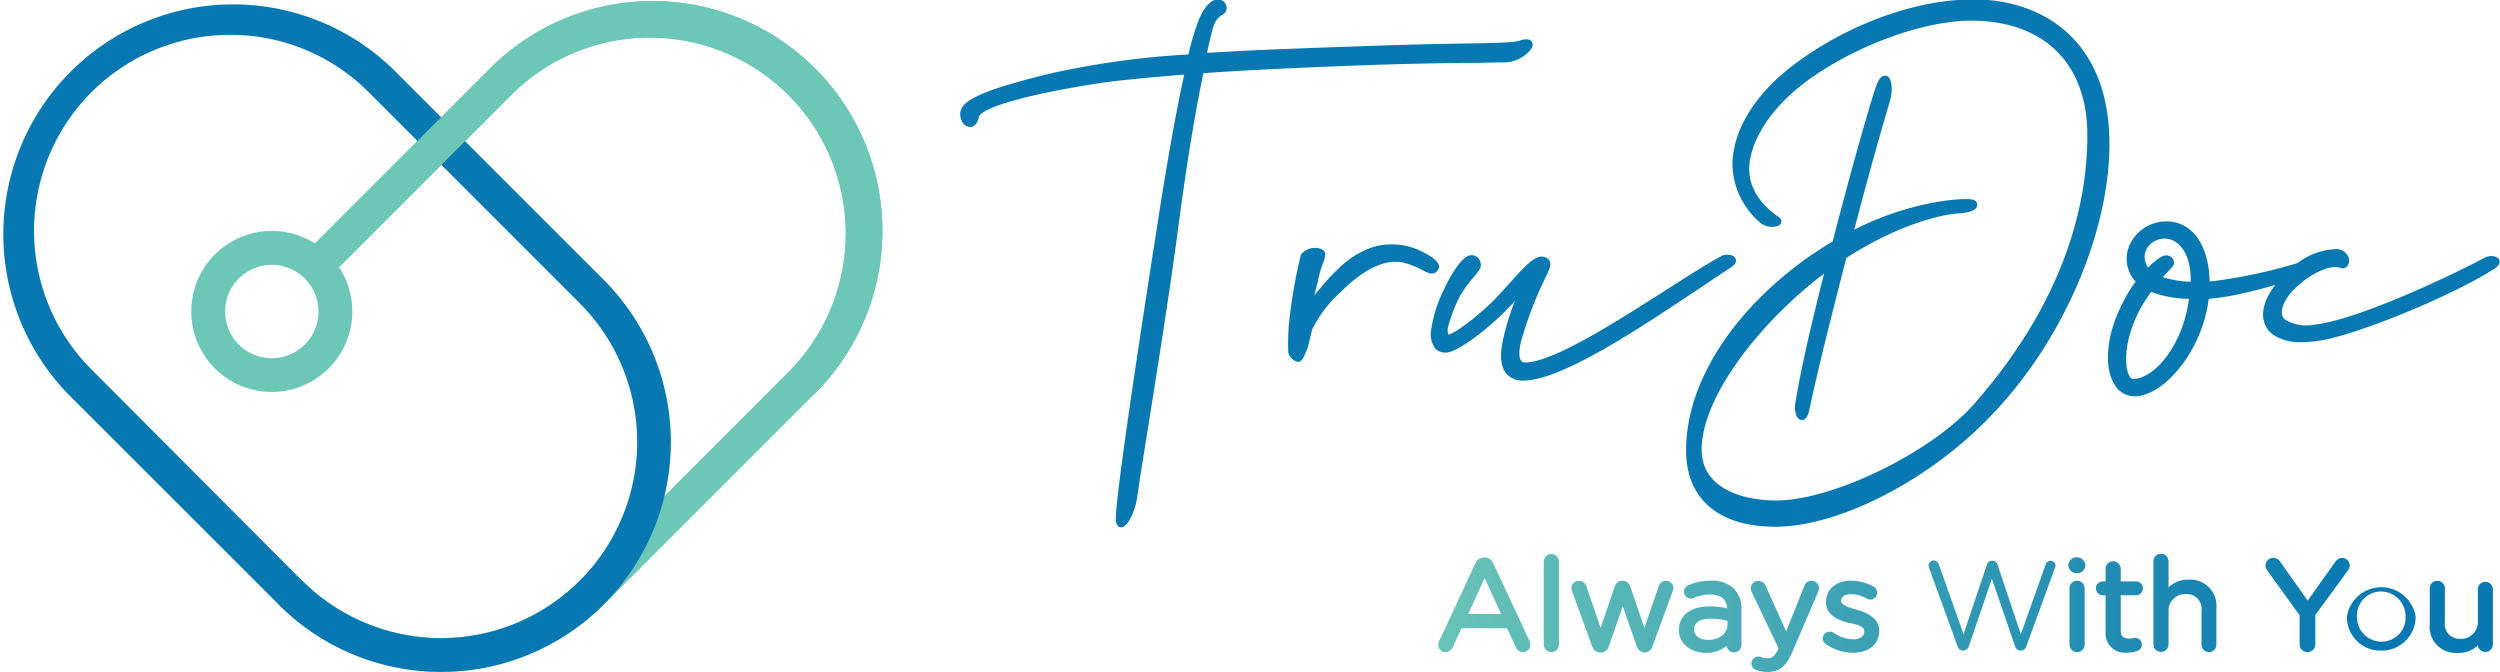 <svg id="Layer_1" data-name="Layer 1" xmlns="http://www.w3.org/2000/svg" xmlns:xlink="http://www.w3.org/1999/xlink" viewBox="0 0 287.53 77.28"><defs><style>.cls-1{fill:none;stroke:#3cb3a1;stroke-miterlimit:10;stroke-width:16px;}.cls-2{fill:#6dc7b7;}.cls-3{fill:#0778b2;}.cls-4{fill:url(#linear-gradient);}.cls-5{fill:url(#linear-gradient-2);}.cls-6{fill:url(#linear-gradient-3);}.cls-7{fill:url(#linear-gradient-4);}.cls-8{fill:url(#linear-gradient-5);}.cls-9{fill:url(#linear-gradient-6);}.cls-10{fill:url(#linear-gradient-7);}.cls-11{fill:url(#linear-gradient-8);}.cls-12{fill:url(#linear-gradient-9);}.cls-13{fill:url(#linear-gradient-10);}.cls-14{fill:url(#linear-gradient-11);}.cls-15{fill:url(#linear-gradient-12);}.cls-16{fill:url(#linear-gradient-13);}.cls-17{fill:url(#linear-gradient-15);}.cls-18{fill:url(#linear-gradient-16);}.cls-19{fill:url(#linear-gradient-17);}.cls-20{fill:url(#linear-gradient-18);}.cls-21{fill:url(#linear-gradient-19);}.cls-22{fill:url(#linear-gradient-20);}.cls-23{fill:url(#linear-gradient-21);}.cls-24{fill:url(#linear-gradient-22);}.cls-25{fill:url(#linear-gradient-23);}.cls-26{fill:url(#linear-gradient-25);}.cls-27{fill:url(#linear-gradient-26);}</style><linearGradient id="linear-gradient" x1="221.66" y1="403.8" x2="333.3" y2="402.85" gradientUnits="userSpaceOnUse"><stop offset="0" stop-color="#6dc7b7"/><stop offset="1" stop-color="#0778b2"/></linearGradient><linearGradient id="linear-gradient-2" x1="221.66" y1="403.8" x2="333.3" y2="402.85" xlink:href="#linear-gradient"/><linearGradient id="linear-gradient-3" x1="221.66" y1="403.65" x2="333.3" y2="402.7" xlink:href="#linear-gradient"/><linearGradient id="linear-gradient-4" x1="221.66" y1="403.65" x2="333.3" y2="402.7" xlink:href="#linear-gradient"/><linearGradient id="linear-gradient-5" x1="221.67" y1="405.26" x2="333.32" y2="404.32" xlink:href="#linear-gradient"/><linearGradient id="linear-gradient-6" x1="221.67" y1="405.26" x2="333.32" y2="404.32" xlink:href="#linear-gradient"/><linearGradient id="linear-gradient-7" x1="221.67" y1="405.36" x2="333.32" y2="404.42" xlink:href="#linear-gradient"/><linearGradient id="linear-gradient-8" x1="221.67" y1="405.36" x2="333.32" y2="404.42" xlink:href="#linear-gradient"/><linearGradient id="linear-gradient-9" x1="221.68" y1="406.53" x2="333.33" y2="405.58" xlink:href="#linear-gradient"/><linearGradient id="linear-gradient-10" x1="221.68" y1="406.53" x2="333.33" y2="405.58" xlink:href="#linear-gradient"/><linearGradient id="linear-gradient-11" x1="221.67" y1="405.48" x2="333.32" y2="404.54" xlink:href="#linear-gradient"/><linearGradient id="linear-gradient-12" x1="221.67" y1="405.48" x2="333.32" y2="404.54" xlink:href="#linear-gradient"/><linearGradient id="linear-gradient-13" x1="221.66" y1="404.31" x2="333.31" y2="403.36" xlink:href="#linear-gradient"/><linearGradient id="linear-gradient-15" x1="221.66" y1="404.27" x2="333.31" y2="403.32" xlink:href="#linear-gradient"/><linearGradient id="linear-gradient-16" x1="221.66" y1="404.27" x2="333.31" y2="403.32" xlink:href="#linear-gradient"/><linearGradient id="linear-gradient-17" x1="221.66" y1="404.64" x2="333.31" y2="403.7" xlink:href="#linear-gradient"/><linearGradient id="linear-gradient-18" x1="221.66" y1="404.64" x2="333.31" y2="403.7" xlink:href="#linear-gradient"/><linearGradient id="linear-gradient-19" x1="221.66" y1="404.27" x2="333.31" y2="403.32" xlink:href="#linear-gradient"/><linearGradient id="linear-gradient-20" x1="221.66" y1="404.27" x2="333.31" y2="403.32" xlink:href="#linear-gradient"/><linearGradient id="linear-gradient-21" x1="221.66" y1="404.58" x2="333.31" y2="403.64" xlink:href="#linear-gradient"/><linearGradient id="linear-gradient-22" x1="221.66" y1="404.58" x2="333.31" y2="403.64" xlink:href="#linear-gradient"/><linearGradient id="linear-gradient-23" x1="221.68" y1="406" x2="333.32" y2="405.05" xlink:href="#linear-gradient"/><linearGradient id="linear-gradient-25" x1="221.68" y1="406.1" x2="333.32" y2="405.15" xlink:href="#linear-gradient"/><linearGradient id="linear-gradient-26" x1="221.68" y1="406.1" x2="333.32" y2="405.15" xlink:href="#linear-gradient"/></defs><path class="cls-1" d="M89.31,401.11" transform="translate(-61.25 -334.13)"/><path class="cls-2" d="M112,411.4a26.35,26.35,0,0,1-18.69-7.73l2.75-2.75a22.57,22.57,0,0,0,31.87,0l24.3-24.31a22.54,22.54,0,0,0-31.87-31.87L99,366.1l-2.75-2.75L117.61,342A26.43,26.43,0,0,1,155,379.37l-24.3,24.3A26.39,26.39,0,0,1,112,411.4Z" transform="translate(-61.25 -334.13)"/><path class="cls-3" d="M112,411.4a26.35,26.35,0,0,1-18.69-7.73L69,379.37A26.43,26.43,0,0,1,106.37,342l24.3,24.3A26.42,26.42,0,0,1,112,411.4Zm-24.3-73.26a22.54,22.54,0,0,0-15.94,38.47L96,400.92A22.54,22.54,0,0,0,127.92,369l-24.3-24.3A22.39,22.39,0,0,0,87.68,338.14Z" transform="translate(-61.25 -334.13)"/><path class="cls-2" d="M92.52,379.21a9.26,9.26,0,1,1,9.25-9.26A9.27,9.27,0,0,1,92.52,379.21Zm0-14.62A5.37,5.37,0,1,0,97.88,370,5.38,5.38,0,0,0,92.52,364.59Z" transform="translate(-61.25 -334.13)"/><path class="cls-2" d="M155,379.37l-2.76-2.76a22.54,22.54,0,0,0-31.87-31.87L99,366.1l-2.75-2.75L117.61,342A26.43,26.43,0,1,1,155,379.37Z" transform="translate(-61.25 -334.13)"/><path class="cls-3" d="M199.59,340.7c5.89-.38,11.9-.57,17.34-.76,13.29-.51,18-.25,19.18-.7s1.13.13.69.57a3.67,3.67,0,0,1-2.34,1.14c-1,.06-9.87.06-17.85.38-6.58.25-12.34.51-17.33.89-.83,3.92-1.9,9.74-2.92,17.72-1.51,11.51-4.49,29.1-4.74,31.19s-1.65,4.31-1.65,2.66,1.14-10.57,4.75-33.6c1.33-8.61,2.4-14.24,3.23-17.91-4,.32-7.6.63-10.44,1.08-7.73,1.2-13.86,2.72-14.12,4.24-.19,1.07-.88.94-1.2.25-.44-1.2.06-2.47,10.51-4.94a101.38,101.38,0,0,1,15.56-2.09c1.14-4.74,1.84-5.44,2.34-5.94,1-.89,1.78.19,1.08.63s-1.14,1-1.52,2.59C200,338.8,199.78,339.69,199.59,340.7Z" transform="translate(-61.25 -334.13)"/><path class="cls-3" d="M190.19,394.77h0c-.23,0-.61-.15-.61-1,0-2.11,1.74-14.38,4.76-33.66,1.11-7.2,2.15-13.05,3.11-17.4-4,.32-7.21.62-9.86,1-9.94,1.55-13.63,3.07-13.77,3.9s-.63,1.1-.89,1.13a1.11,1.11,0,0,1-1.09-.77,1.6,1.6,0,0,1,0-1.37c.51-.95,2.17-2.11,10.75-4.14a99.69,99.69,0,0,1,15.34-2.07c1.12-4.6,1.84-5.32,2.38-5.85a1.35,1.35,0,0,1,1.39-.4,1,1,0,0,1,.63.8.9.9,0,0,1-.44.86c-.63.37-1,.79-1.34,2.35-.15.55-.3,1.22-.47,2.06,5.19-.33,10.57-.51,15.32-.68l1.51-.05c5.9-.23,10-.3,13.07-.35,3.57-.07,5.37-.1,6-.32.33-.1,1.15-.36,1.46.14.18.3.07.7-.32,1.09a4.1,4.1,0,0,1-2.64,1.27c-.29,0-1.44,0-3.16.05-3.48,0-9.3.12-14.67.33-6.75.26-12.24.51-17,.86-1.08,5.22-2,11.06-2.84,17.39-1,7.68-2.66,17.95-3.74,24.75-.54,3.34-.92,5.75-1,6.44C191.9,392.6,191.05,394.77,190.19,394.77Zm7.76-52.9a.43.43,0,0,1,.31.14.46.46,0,0,1,.09.36c-1,4.39-2.07,10.4-3.23,17.88-4.09,26.17-4.69,32.07-4.74,33.39a6.09,6.09,0,0,0,.83-2.54c.09-.72.48-3.14,1-6.49,1.09-6.79,2.73-17.06,3.74-24.73.82-6.46,1.8-12.43,2.92-17.75a.38.38,0,0,1,.36-.32c4.86-.37,10.46-.62,17.36-.89,5.37-.21,11.2-.28,14.69-.32,1.65,0,2.84,0,3.14-.06a3.3,3.3,0,0,0,2-1l-.25.07c-.72.27-2.33.29-6.23.36-3,.06-7.16.13-13.05.36l-1.51,0c-4.91.17-10.48.36-15.82.71a.44.44,0,0,1-.33-.14.41.41,0,0,1-.1-.35c.21-1.1.4-2,.58-2.62.39-1.62.8-2.32,1.7-2.84,0,0,.06-.05.06-.09a.15.15,0,0,0-.11-.11c-.14,0-.34,0-.54.21-.43.44-1.11,1.12-2.22,5.75a.41.41,0,0,1-.37.31,99.49,99.49,0,0,0-15.5,2.08c-6.33,1.5-9.67,2.72-10.22,3.73a.78.78,0,0,0,0,.67.52.52,0,0,0,.24.27s.12-.08.18-.46c.1-.58.4-2.38,14.45-4.57,2.8-.43,6.22-.75,10.47-1.08Z" transform="translate(-61.25 -334.13)"/><path class="cls-3" d="M226.75,364.66c-.25-.73-1.25-1.24-1.89-1.56a7.64,7.64,0,0,0-5.72-.55,10.35,10.35,0,0,0-4,2.52c-.56.53-1.09,1.09-1.6,1.67l-.66.8a2.54,2.54,0,0,0-.47.62c.1-.42.23-1,.42-1.7a11.81,11.81,0,0,1,.53-1.94,2.79,2.79,0,0,0,.3-1.18c0-.16-.13-.54-.74-.66a2.09,2.09,0,0,0-2.05.73,58,58,0,0,0-1.39,8.12,28.27,28.27,0,0,0-.07,2.94c0,.06,0,.11,0,.15a1.43,1.43,0,0,0,1.12,1.13c.45,0,.61-.38,1.13-1.64l.49-2.05a14,14,0,0,1,3.27-4.31c1.85-1.87,4.82-4.19,7.56-3.33a11.32,11.32,0,0,1,2.09.89c.55.3,1.12.5,1.54-.12A.58.58,0,0,0,226.75,364.66Z" transform="translate(-61.25 -334.13)"/><path class="cls-3" d="M236.91,366.48c-.45.51-1.16,1.35-2.38,2.64-2.19,2.32-5.86,5.15-7,5.15-.9,0-1.41-.52-1.28-2.19a15,15,0,0,1,1.48-4.57c.77-1.74,2-3.48,2.64-3.61a.69.69,0,0,1,.77.71c0,.52-1.55,1.8-2.45,3.54a19.11,19.11,0,0,0-1.29,3.35c-.19,1,.07,1.48.39,1.48,1,0,4.64-3,6-4.51,2.45-2.64,4-4.63,4.89-4.44s.45.65-.45,2.58a45.84,45.84,0,0,0-2.45,6.56c-.58,2.32.07,3,.84,3,4.7,0,17.06-9.21,22.92-12.36.32-.13,1.61-.07.58.64-5.79,3.74-18.41,13-23.63,13-1.93,0-2.64-1.42-1.93-4.44A30.68,30.68,0,0,1,236.91,366.48Z" transform="translate(-61.25 -334.13)"/><path class="cls-3" d="M236.46,377.9a2.46,2.46,0,0,1-2-.84c-.65-.83-.75-2.17-.29-4.11a29.67,29.67,0,0,1,1.31-4.2c-.18.21-.39.42-.61.65-2,2.16-5.89,5.28-7.32,5.28a1.57,1.57,0,0,1-1.23-.47,2.76,2.76,0,0,1-.47-2.16,15.45,15.45,0,0,1,1.52-4.72c.61-1.37,1.95-3.64,2.93-3.83a1.07,1.07,0,0,1,.9.25,1.19,1.19,0,0,1,.37.86c0,.39-.33.8-.89,1.47a13.38,13.38,0,0,0-1.6,2.26,17.85,17.85,0,0,0-1.25,3.26,1.56,1.56,0,0,0,0,1c.83-.08,4.12-2.71,5.64-4.37.48-.51.91-1,1.32-1.44,1.94-2.15,3-3.33,4-3.12a.94.94,0,0,1,.69.47c.21.44,0,.93-.57,2.09l-.28.59a44.58,44.58,0,0,0-2.42,6.5c-.38,1.52-.17,2.1,0,2.31a.5.5,0,0,0,.43.19c3.14,0,10.22-4.51,15.9-8.13,2.58-1.65,5-3.21,6.83-4.18l0,0c.31-.12,1.21-.17,1.47.32.13.23.15.61-.5,1.05-1.05.68-2.28,1.51-3.71,2.47C250,371.77,240.87,377.9,236.46,377.9Zm.45-11.84a.51.51,0,0,1,.24.07.42.42,0,0,1,.13.54,30,30,0,0,0-2.34,6.46c-.39,1.64-.34,2.82.13,3.41a1.66,1.66,0,0,0,1.39.53c4.15,0,13.5-6.3,19.69-10.47,1.38-.92,2.58-1.73,3.6-2.39h-.07c-1.78,1-4.19,2.5-6.74,4.13-6.08,3.87-13,8.27-16.35,8.27a1.32,1.32,0,0,1-1.09-.52c-.45-.58-.51-1.6-.15-3a46.83,46.83,0,0,1,2.47-6.64l.28-.59a7.26,7.26,0,0,0,.57-1.37l-.12,0c-.48-.11-1.84,1.4-3.16,2.87-.41.45-.85.94-1.33,1.45-1.05,1.15-5,4.64-6.29,4.64a.74.74,0,0,1-.59-.29,2.05,2.05,0,0,1-.2-1.69A18.53,18.53,0,0,1,228.3,368a13.45,13.45,0,0,1,1.7-2.42,4.79,4.79,0,0,0,.7-1,.38.38,0,0,0-.1-.23.25.25,0,0,0-.21,0c-.34.07-1.48,1.51-2.3,3.36a14.47,14.47,0,0,0-1.45,4.44,2.18,2.18,0,0,0,.25,1.53.75.75,0,0,0,.62.2c.94,0,4.46-2.62,6.72-5,1-1.08,1.7-1.86,2.14-2.37l.23-.26A.43.43,0,0,1,236.91,366.06Z" transform="translate(-61.25 -334.13)"/><path class="cls-3" d="M265.63,359.52c.45.33-.84.58-1.55.07a8.6,8.6,0,0,1-3.15-6.38c0-4.12,2.9-8.49,7.79-11.91,6.76-4.76,14.1-6.76,19.51-6.76,7.27,0,15.19,4.12,15.19,16.23,0,9.46-4.89,22.08-13.52,31-7.27,7.59-17.64,12.55-24.46,12.55s-9.85-3.47-9.85-8.37c0-6.31,3.86-14.87,14.16-22.08.9-.58,1.74-1.16,2.64-1.68,2.25-8.75,4.57-16.8,5-18,.71-2.06,1.29-.39.84,1.29-1.42,4.76-3,10.36-4.38,15.84,7.4-3.93,13.33-3.93,14-3.87s.45.71-1.41.84c-1.68.13-6.76,1.1-13.2,5.28-1.74,6.76-3.35,13.13-4.25,17.45-.45,2.12-1,.45-.84-.32.64-4.06,2.06-10.11,3.61-16.1l-1.29,1c-9.4,7.21-13.91,15.64-13.91,20.34,0,3.35,2.77,6.25,9,6.25,7,0,18.55-5.93,23.25-11.46,8.11-9.27,12.94-19.9,12.94-31,0-8.05-4.77-13.59-13.78-13.59-5.54,0-12.75,2.71-18,6.25s-7.92,8-7.92,11.2C262,355.53,262.93,357.66,265.63,359.52Z" transform="translate(-61.25 -334.13)"/><path class="cls-3" d="M265.44,394.71c-6.53,0-10.27-3.2-10.27-8.79,0-7.75,5.36-16.14,14.34-22.42l.77-.5c.59-.39,1.15-.76,1.75-1.11,2.22-8.61,4.52-16.62,5-17.84.12-.34.49-1.41,1.19-1.19s.7,1.77.44,2.74c-1.32,4.42-2.78,9.69-4.14,14.93,6.65-3.32,12.21-3.6,13.37-3.48.74.06.77.54.77.63,0,.56-.8.94-2.2,1-.57,0-5.78.56-12.86,5.12-1.91,7.44-3.36,13.22-4.21,17.27-.1.49-.31,1.49-1,1.36s-.75-1.38-.67-1.83c.67-4.22,2.12-10.28,3.32-15l-.34.26c-6.83,5.24-13.74,13.79-13.74,20,0,4.3,4.44,5.83,8.59,5.83,6.6,0,18.17-5.71,22.93-11.31,8.4-9.61,12.84-20.22,12.84-30.7,0-8.25-5-13.17-13.36-13.17-5.14,0-12.29,2.48-17.8,6.17-5.71,3.79-7.73,8.22-7.73,10.86,0,2.13,1.15,4,3.43,5.58h0a.56.56,0,0,1,.27.52.62.62,0,0,1-.38.47,2.19,2.19,0,0,1-1.92-.26,9,9,0,0,1-3.33-6.71c0-4.25,2.91-8.72,8-12.25,6.07-4.28,13.46-6.83,19.75-6.83,7.55,0,15.61,4.37,15.61,16.64,0,10.29-5.48,22.86-13.64,31.26C283.16,389.37,272.75,394.71,265.44,394.71ZM278,343.93a3.21,3.21,0,0,0-.16.41c-.47,1.2-2.83,9.42-5,17.93a.41.41,0,0,1-.19.25c-.64.37-1.24.76-1.87,1.17l-.76.5c-8.74,6.12-14,14.25-14,21.73,0,5.13,3.35,8,9.44,8,7.1,0,17.27-5.23,24.16-12.43,8-8.26,13.41-20.59,13.41-30.68,0-7.65-3.88-15.81-14.78-15.81-6.13,0-13.33,2.5-19.27,6.68-4.84,3.38-7.62,7.59-7.62,11.57a8.08,8.08,0,0,0,3,6,1.09,1.09,0,0,0,.49.19,7.28,7.28,0,0,1-3.21-5.84c0-3.75,3.18-8.29,8.1-11.55,5.63-3.78,13-6.31,18.26-6.31,8.89,0,14.2,5.23,14.2,14,0,10.68-4.52,21.49-13.05,31.24-5,5.85-16.64,11.6-23.56,11.6s-9.42-3.44-9.42-6.66c0-4.76,4.4-13.26,14.07-20.67l1.29-1a.42.42,0,0,1,.48,0,.44.44,0,0,1,.17.45c-1.24,4.82-2.88,11.52-3.6,16.06a1.13,1.13,0,0,0,0,.32l0-.15c.86-4.09,2.32-9.94,4.25-17.46a.45.45,0,0,1,.18-.25A33.29,33.29,0,0,1,285.55,358a32.51,32.51,0,0,0-11.48,3.7.41.41,0,0,1-.46,0,.41.41,0,0,1-.14-.43c1.43-5.54,3-11.17,4.38-15.85A3.89,3.89,0,0,0,278,343.93Z" transform="translate(-61.25 -334.13)"/><path class="cls-3" d="M307.42,366.48a3.39,3.39,0,0,1-.84-1.1c-1.16-2.44,1-5.34,3.8-5.34s4.57,2.64,4.57,6.7v.19a3.7,3.7,0,0,0,.84-.07,62.05,62.05,0,0,0,11.91-2.76c.45-.2.77.51.45.64-1.42.58-8.76,3-12.56,3.28a2.62,2.62,0,0,1-.71.07c-.58,6.18-5.15,11.2-8.11,11.2s-3.67-5-1.09-10A16.19,16.19,0,0,1,307.42,366.48Zm6.05,1.61a12.22,12.22,0,0,1-5-.9,21.2,21.2,0,0,0-1.54,2.38c-2.45,4.76-1.68,8.56-.46,8.56C309.41,378.13,312.89,373.75,313.47,368.09Zm-4.19-1.93a11.12,11.12,0,0,0,4.32.77v-.64c0-3.35-1.61-5.16-3.42-5.16a2.55,2.55,0,0,0-2.44,3.61,3.43,3.43,0,0,0,.51.77,6.15,6.15,0,0,1,2-1.61c.38,0,.58.2.58.45S310.12,365.13,309.28,366.16Z" transform="translate(-61.25 -334.13)"/><path class="cls-3" d="M306.77,379.71a2.66,2.66,0,0,1-2.34-1.38c-1.25-2.05-.9-5.75.88-9.21a15.82,15.82,0,0,1,1.56-2.6,3.48,3.48,0,0,1-.67-1,3.89,3.89,0,0,1,.29-3.78,4.66,4.66,0,0,1,3.89-2.15c3,0,4.91,2.7,5,6.88a2.09,2.09,0,0,0,.34,0h.05a60.93,60.93,0,0,0,11.81-2.75.78.78,0,0,1,.77.11.91.91,0,0,1,.36.81.65.65,0,0,1-.39.51c-1.36.55-8.72,3-12.64,3.3a2,2,0,0,1-.4.06C314.53,374.57,310.06,379.71,306.77,379.71Zm3.61-19.25a3.77,3.77,0,0,0-3.18,1.76,3.06,3.06,0,0,0-.25,3,3.24,3.24,0,0,0,.76,1,.43.43,0,0,1,0,.55,15.52,15.52,0,0,0-1.7,2.76c-1.89,3.7-1.8,6.95-.91,8.41a1.85,1.85,0,0,0,1.63,1c2.63,0,7.12-4.65,7.7-10.83a.42.42,0,0,1,.41-.38,2.64,2.64,0,0,0,.61-.05h.07a54.91,54.91,0,0,0,9.6-2.29,56.88,56.88,0,0,1-9.32,2,4.85,4.85,0,0,1-.89.06.41.41,0,0,1-.42-.41v-.19C314.53,362.86,312.94,360.46,310.38,360.46ZM328,364.35h0Zm-21.48,14.2a1.26,1.26,0,0,1-1-.69c-.87-1.43-.77-4.8,1.13-8.48a22.23,22.23,0,0,1,1.57-2.44.42.42,0,0,1,.52-.13,11.51,11.51,0,0,0,4.78.86.41.41,0,0,1,.41.46C313.25,374.27,309.49,378.55,306.51,378.55Zm2.14-10.85a19.08,19.08,0,0,0-1.32,2.07c-1.94,3.77-1.74,6.7-1.15,7.66.11.18.23.29.33.29,2.55,0,5.79-3.92,6.49-9.22A12.71,12.71,0,0,1,308.65,367.7Zm5-.36a11.48,11.48,0,0,1-4.49-.8.45.45,0,0,1-.23-.29.43.43,0,0,1,.08-.36c.42-.51.81-.93,1.09-1.24l.29-.32h0a7.34,7.34,0,0,0-1.73,1.48.46.46,0,0,1-.33.13.42.42,0,0,1-.31-.17c0-.06-.09-.11-.13-.16a3,3,0,0,1-.3-3.43,3.19,3.19,0,0,1,2.69-1.45c1.85,0,3.83,1.74,3.83,5.57v.64A.41.41,0,0,1,313.6,367.34ZM310,366a11.21,11.21,0,0,0,3.21.53v-.22c0-3.26-1.55-4.74-3-4.74a2.38,2.38,0,0,0-2,1.07,2,2,0,0,0-.09,1.94,1.22,1.22,0,0,0,.18.32c.62-.61,1.52-1.39,2-1.39a.89.89,0,0,1,1,.86c0,.23-.12.36-.58.86Z" transform="translate(-61.25 -334.13)"/><path class="cls-3" d="M325.12,365.25a7.32,7.32,0,0,1,4.77-2.06c1.48,0,1.35,1.61.7,1.36-.83-.33-2.44-.07-4.5,1.48s-2.84,3.09-2.77,4.18c.06,1.35,2.06,1.93,4.18,1.68,4.77-.52,15.26-5.35,19.83-7.79.33-.2,1.68-.13.65.58-4.83,3.09-15.71,7.59-20.09,8.24-3,.45-5.6-.07-5.92-2.26C321.77,369.18,322.8,367.19,325.12,365.25Z" transform="translate(-61.25 -334.13)"/><path class="cls-3" d="M326,373.48a5.58,5.58,0,0,1-3.32-.86,2.75,2.75,0,0,1-1.12-1.9c-.23-1.74,1-3.85,3.29-5.78a7.8,7.8,0,0,1,5-2.16,1.52,1.52,0,0,1,1.48.86,1.07,1.07,0,0,1-.15,1.14.68.68,0,0,1-.78.15c-.67-.25-2.15,0-4.1,1.43-1.7,1.27-2.67,2.7-2.61,3.83a1,1,0,0,0,.38.7,4.66,4.66,0,0,0,3.34.58c4.89-.52,15.57-5.54,19.69-7.74.29-.18,1.24-.27,1.55.2.12.2.23.6-.48,1.09-4.95,3.17-15.93,7.67-20.26,8.31A13.2,13.2,0,0,1,326,373.48Zm3.89-9.87a7,7,0,0,0-4.5,2h0c-2.07,1.73-3.2,3.61-3,5a1.91,1.91,0,0,0,.79,1.34c.91.67,2.56.87,4.66.56,4.19-.62,14.76-4.95,19.73-8.06h0c-4.17,2.23-15,7.3-20,7.84a5.44,5.44,0,0,1-4-.77,1.83,1.83,0,0,1-.67-1.3c-.08-1.42,1-3.07,2.94-4.53s3.61-2,4.8-1.58a.48.48,0,0,0-.06-.21A.76.76,0,0,0,329.89,363.61Z" transform="translate(-61.25 -334.13)"/><path class="cls-4" d="M227.06,408l4.17-8.95a.74.74,0,0,1,.73-.51H232a.74.74,0,0,1,.72.51l4.17,8.93a.82.82,0,0,1,.07.29.56.56,0,0,1-.56.55.63.63,0,0,1-.57-.42l-1.07-2.32h-5.64l-1.07,2.35a.58.58,0,0,1-.55.39.52.52,0,0,1-.53-.52A.59.59,0,0,1,227.06,408Zm7.26-3L232,399.89l-2.36,5.16Z" transform="translate(-61.25 -334.13)"/><path class="cls-5" d="M236.42,409.13a.91.91,0,0,1-.85-.6l-1-2.14h-5.24l-1,2.18a.88.88,0,0,1-.83.56.83.83,0,0,1-.84-.82,1,1,0,0,1,.11-.44l4.16-8.94a1.12,1.12,0,0,1,2.07,0l4.16,8.92a1.06,1.06,0,0,1,.1.42A.85.85,0,0,1,236.42,409.13ZM229,405.78h6l1.16,2.5a.35.35,0,0,0,.29.24.25.25,0,0,0,.25-.24.51.51,0,0,0,0-.17l-4.17-8.93a.43.43,0,0,0-.44-.32.48.48,0,0,0-.52.32l-4.17,9a.41.41,0,0,0,0,.16.22.22,0,0,0,.23.21.26.26,0,0,0,.27-.2Zm5.85-.42h-5.68l2.84-6.2Zm-4.73-.61h3.78L232,400.62Z" transform="translate(-61.25 -334.13)"/><path class="cls-6" d="M239.11,398.72a.56.56,0,0,1,.55-.56.57.57,0,0,1,.58.56v9.55a.55.55,0,0,1-.56.56.56.56,0,0,1-.57-.56Z" transform="translate(-61.25 -334.13)"/><path class="cls-7" d="M239.68,409.13a.86.86,0,0,1-.88-.86v-9.55a.87.87,0,0,1,1.74,0v9.55A.85.85,0,0,1,239.68,409.13Zm0-10.66a.26.26,0,0,0-.25.25v9.55a.25.25,0,0,0,.27.25.24.24,0,0,0,.25-.25v-9.55A.26.26,0,0,0,239.66,398.47Z" transform="translate(-61.25 -334.13)"/><path class="cls-8" d="M244.71,408.37l-2.3-6.3a1,1,0,0,1-.08-.3.56.56,0,0,1,.58-.54.6.6,0,0,1,.57.46l1.91,5.6,1.92-5.61a.58.58,0,0,1,.56-.45h0a.6.6,0,0,1,.59.45l1.91,5.61,1.93-5.63a.56.56,0,0,1,.55-.43.55.55,0,0,1,.56.52,1,1,0,0,1-.08.3l-2.32,6.32a.65.65,0,0,1-.61.5h0a.62.62,0,0,1-.61-.5l-1.89-5.44L246,408.37a.62.62,0,0,1-.62.5h0A.67.67,0,0,1,244.71,408.37Z" transform="translate(-61.25 -334.13)"/><path class="cls-9" d="M250.45,409.18a1,1,0,0,1-.95-.72l-1.61-4.6-1.61,4.61a.93.93,0,0,1-.91.71,1,1,0,0,1-1-.71l-2.3-6.3a1.37,1.37,0,0,1-.09-.4.85.85,0,0,1,.88-.84.9.9,0,0,1,.86.67l1.62,4.74,1.63-4.76a.88.88,0,0,1,.85-.65.92.92,0,0,1,.93.65l1.62,4.76,1.65-4.77a.83.83,0,0,1,.83-.64.85.85,0,0,1,.86.82,1.2,1.2,0,0,1-.08.37l-2.33,6.35A1,1,0,0,1,250.45,409.18ZM247.9,402l2.18,6.26c.09.3.26.3.32.3a.41.41,0,0,0,.38-.3L253.1,402a1.43,1.43,0,0,0,.05-.2.24.24,0,0,0-.25-.21c-.07,0-.18,0-.25.22l-2.23,6.47-2.2-6.45c-.07-.22-.19-.24-.3-.24s-.24,0-.32.24l-2.21,6.45-2.2-6.44c-.08-.25-.23-.25-.28-.25a.25.25,0,0,0-.27.23,1,1,0,0,0,.05.17l2.31,6.33c.05.13.15.3.34.3s.27,0,.36-.29Z" transform="translate(-61.25 -334.13)"/><path class="cls-10" d="M254.64,406.59v0c0-1.58,1.33-2.41,3.25-2.41a8.08,8.08,0,0,1,2.33.32v-.26c0-1.34-.84-2-2.26-2a4.93,4.93,0,0,0-2,.42.51.51,0,0,1-.2,0,.5.5,0,0,1-.5-.47.51.51,0,0,1,.31-.46,6,6,0,0,1,2.48-.51,3.36,3.36,0,0,1,2.45.83,2.91,2.91,0,0,1,.78,2.17v4.08a.54.54,0,0,1-.55.55.52.52,0,0,1-.54-.52v-.68a3.34,3.34,0,0,1-2.74,1.28C256.07,408.91,254.64,408.12,254.64,406.59Zm5.59-.57v-.72A7.9,7.9,0,0,0,258,405c-1.42,0-2.21.61-2.21,1.54v0c0,.94.88,1.49,1.91,1.49A2.28,2.28,0,0,0,260.23,406Z" transform="translate(-61.25 -334.13)"/><path class="cls-11" d="M257.48,409.22c-1.56,0-3.14-.9-3.14-2.63v0c0-1.68,1.36-2.72,3.55-2.72a8.64,8.64,0,0,1,2,.23c-.05-1.06-.71-1.59-2-1.59a4.54,4.54,0,0,0-1.84.39.85.85,0,0,1-.33.07.8.8,0,0,1-.8-.78.83.83,0,0,1,.5-.75,6.34,6.34,0,0,1,2.59-.52,3.62,3.62,0,0,1,2.66.91,3.19,3.19,0,0,1,.87,2.39v4.08a.83.83,0,0,1-.85.85.8.8,0,0,1-.84-.75A3.7,3.7,0,0,1,257.48,409.22Zm.41-4.76c-1.84,0-2.94.79-2.94,2.11v0c0,1.33,1.27,2,2.53,2a3,3,0,0,0,2.5-1.17l0-.06a3,3,0,0,1-2.33,1c-1.29,0-2.22-.75-2.22-1.79s1-1.88,2.52-1.88a8.44,8.44,0,0,1,2.32.33l.22.07V406a2.11,2.11,0,0,1-.38,1.2l.36-.48v1.57c0,.26.48.26.48,0V404.2a2.59,2.59,0,0,0-.69-2,3.08,3.08,0,0,0-2.23-.73,5.79,5.79,0,0,0-2.36.48.21.21,0,0,0-.12.18.19.19,0,0,0,.19.17.2.2,0,0,0,.09,0,5,5,0,0,1,2.08-.44c1.63,0,2.56.85,2.56,2.34v.66l-.38-.11A7.76,7.76,0,0,0,257.89,404.46Zm.11.82c-.57,0-1.91.13-1.91,1.24,0,.84.83,1.21,1.61,1.21,1.27,0,2.23-.74,2.23-1.71v-.49A8,8,0,0,0,258,405.28Z" transform="translate(-61.25 -334.13)"/><path class="cls-12" d="M263.32,410.89a.51.51,0,0,1-.36-.48.49.49,0,0,1,.49-.47.88.88,0,0,1,.28.06,2.41,2.41,0,0,0,.82.13c.7,0,1.11-.42,1.52-1.33l.06-.12-3.17-6.6a.82.82,0,0,1-.07-.3.56.56,0,0,1,.57-.55.59.59,0,0,1,.57.43l2.65,5.86,2.34-5.87a.57.57,0,0,1,.55-.42.55.55,0,0,1,.55.55.82.82,0,0,1-.06.27l-3,6.95c-.66,1.54-1.39,2.11-2.54,2.11A3.57,3.57,0,0,1,263.32,410.89Z" transform="translate(-61.25 -334.13)"/><path class="cls-13" d="M264.56,411.41a3.9,3.9,0,0,1-1.34-.23h0a.81.81,0,0,1-.54-.76.78.78,0,0,1,.79-.78,1,1,0,0,1,.37.08,2.15,2.15,0,0,0,.73.11c.46,0,.81-.19,1.24-1.14l-3.1-6.47a1.06,1.06,0,0,1-.1-.43.85.85,0,0,1,.87-.85.91.91,0,0,1,.86.62l2.34,5.19,2.08-5.2a.86.86,0,0,1,1.69.24,1.06,1.06,0,0,1-.08.37l-3,7C266.69,410.75,265.87,411.41,264.56,411.41Zm-1.14-.81a3.27,3.27,0,0,0,1.14.2c.89,0,1.58-.32,2.26-1.92l3-6.95a.54.54,0,0,0,0-.15.25.25,0,0,0-.25-.24c-.07,0-.18,0-.26.22l-2.62,6.54-2.93-6.51c-.1-.23-.2-.25-.3-.25a.24.24,0,0,0-.26.24.45.45,0,0,0,0,.18l3.23,6.73-.12.25c-.35.77-.82,1.49-1.8,1.49a2.81,2.81,0,0,1-.92-.14c-.18-.06-.36,0-.36.12S263.27,410.54,263.42,410.6Z" transform="translate(-61.25 -334.13)"/><path class="cls-14" d="M271.42,408a.47.47,0,0,1-.21-.4.49.49,0,0,1,.5-.48.47.47,0,0,1,.28.09,4.27,4.27,0,0,0,2.4.79c.91,0,1.57-.46,1.57-1.18v0c0-.75-.89-1-1.89-1.31-1.19-.33-2.51-.73-2.51-2.1v0c0-1.28,1.09-2.14,2.58-2.14a5.33,5.33,0,0,1,2.42.64.53.53,0,0,1,.28.46.49.49,0,0,1-.5.48.57.57,0,0,1-.25-.06,4.13,4.13,0,0,0-2-.58c-.89,0-1.46.46-1.46,1.08v0c0,.71.94,1,2,1.28,1.17.35,2.43.8,2.43,2.14v0c0,1.41-1.18,2.23-2.7,2.23A5.27,5.27,0,0,1,271.42,408Z" transform="translate(-61.25 -334.13)"/><path class="cls-15" d="M274.33,409.21a5.62,5.62,0,0,1-3.09-1h0a.78.78,0,0,1,.47-1.43.75.75,0,0,1,.47.15,4,4,0,0,0,2.21.73c.63,0,1.27-.27,1.27-.88s-.59-.75-1.67-1-2.73-.77-2.73-2.4c0-1.47,1.18-2.47,2.88-2.47a5.63,5.63,0,0,1,2.57.67.85.85,0,0,1,.44.73.79.79,0,0,1-.81.78A.88.88,0,0,1,276,403a3.84,3.84,0,0,0-1.85-.54c-.69,0-1.16.31-1.16.77s.83.75,1.71,1,2.68.79,2.68,2.44S276.1,409.21,274.33,409.21Zm-2.74-1.5a5,5,0,0,0,2.74.88c1.2,0,2.4-.59,2.4-1.92,0-1.13-1-1.52-2.22-1.87s-2.17-.65-2.17-1.58.73-1.41,1.77-1.41a4.44,4.44,0,0,1,2.13.61l.1,0a.19.19,0,0,0,.2-.17.23.23,0,0,0-.13-.2,5.11,5.11,0,0,0-2.27-.59c-1.36,0-2.27.73-2.27,1.83s1,1.48,2.28,1.84c.89.24,2.12.58,2.12,1.6s-.77,1.52-1.88,1.52a4.61,4.61,0,0,1-2.57-.85c-.1-.07-.31,0-.31.14a.18.18,0,0,0,.08.15Z" transform="translate(-61.25 -334.13)"/><path class="cls-16" d="M283.11,399.43a.82.82,0,0,1-.06-.26.61.61,0,0,1,.6-.58.66.66,0,0,1,.6.48l2.83,8,2.69-8a.58.58,0,0,1,.57-.45h.07a.6.6,0,0,1,.58.45l2.68,8,2.85-8a.59.59,0,0,1,.55-.45.61.61,0,0,1,.59.57,1,1,0,0,1-.07.27l-3.29,9a.66.66,0,0,1-.6.49h-.09a.66.66,0,0,1-.6-.49l-2.67-7.76-2.65,7.76a.67.67,0,0,1-.61.49H287a.64.64,0,0,1-.61-.49Z" transform="translate(-61.25 -334.13)"/><path class="cls-16" d="M293.7,409.19h-.09a1,1,0,0,1-.89-.69l-2.38-6.92L288,408.49a.94.94,0,0,1-.89.7H287a.92.92,0,0,1-.89-.7l-3.29-9a1.2,1.2,0,0,1-.08-.36.91.91,0,0,1,.91-.88,1,1,0,0,1,.89.68l2.54,7.18,2.4-7.21a.89.89,0,0,1,.86-.65.93.93,0,0,1,.94.65l2.4,7.21,2.55-7.21a.88.88,0,0,1,.84-.65.9.9,0,0,1,.9.87.79.79,0,0,1-.08.32l-3.3,9A1,1,0,0,1,293.7,409.19Zm-3.36-9.49,3,8.6c0,.12.14.28.31.28h.09c.18,0,.27-.16.31-.29l3.29-9,.06-.18a.3.3,0,0,0-.29-.25c-.12,0-.21.08-.26.24L293.66,408l-3-8.88c-.08-.24-.24-.24-.29-.24a.3.3,0,0,0-.35.24l-3,8.88L284,399.17a.38.38,0,0,0-.32-.27.3.3,0,0,0-.3.27.71.71,0,0,0,0,.16l3.28,9c.1.29.26.29.32.29h.08c.18,0,.27-.16.32-.29Z" transform="translate(-61.25 -334.13)"/><path class="cls-17" d="M299.47,399a.67.67,0,0,1,1.33,0v.19a.67.67,0,0,1-1.33,0Zm.1,2.82a.57.57,0,0,1,1.13,0v6.48a.55.55,0,0,1-.56.56.56.56,0,0,1-.57-.56Z" transform="translate(-61.25 -334.13)"/><path class="cls-18" d="M300.14,409.13a.86.86,0,0,1-.87-.86v-6.48a.87.87,0,0,1,1.74,0v6.48A.86.86,0,0,1,300.14,409.13Zm0-7.59a.25.25,0,0,0-.25.25v6.48a.26.26,0,0,0,.52,0v-6.48A.26.26,0,0,0,300.13,401.54Zm0-1.49a.92.92,0,0,1-1-.89V399a1,1,0,0,1,1.95,0v.19A.92.92,0,0,1,300.13,400.05Zm0-1.37c-.17,0-.36.08-.36.29v.19c0,.37.73.39.73,0V399C300.5,398.7,300.19,398.68,300.13,398.68Z" transform="translate(-61.25 -334.13)"/><path class="cls-19" d="M303.72,406.78v-4.5h-.61a.51.51,0,0,1-.5-.49.5.5,0,0,1,.5-.49h.61v-1.75a.56.56,0,0,1,.56-.57.58.58,0,0,1,.57.57v1.75h2a.51.51,0,0,1,.51.49.5.5,0,0,1-.51.49h-2v4.36a1.12,1.12,0,0,0,1.28,1.24,3.39,3.39,0,0,0,.69-.1.48.48,0,0,1,.48.47.46.46,0,0,1-.32.43,2.9,2.9,0,0,1-1.12.21A1.92,1.92,0,0,1,303.72,406.78Z" transform="translate(-61.25 -334.13)"/><path class="cls-20" d="M305.86,409.19a2.21,2.21,0,0,1-2.44-2.41v-4.19h-.31a.81.81,0,0,1-.81-.8.8.8,0,0,1,.81-.79h.31v-1.45a.86.86,0,0,1,.86-.87.89.89,0,0,1,.88.87V401h1.66a.8.8,0,1,1,0,1.59h-1.66v4.05c0,.65.29.93,1,.93a2.29,2.29,0,0,0,.49-.06.77.77,0,0,1,.47,1.46A3.24,3.24,0,0,1,305.86,409.19Zm-2.75-7.58a.2.2,0,0,0-.2.18.21.21,0,0,0,.2.19H304v4.8a1.61,1.61,0,0,0,1.83,1.8,2.71,2.71,0,0,0,1-.18c.05,0,.13-.06.13-.15a.18.18,0,0,0-.18-.17,2.3,2.3,0,0,1-.69.1,1.41,1.41,0,0,1-1.58-1.54V402h2.27a.19.19,0,1,0,0-.37h-2.27v-2.06a.27.27,0,0,0-.27-.26.25.25,0,0,0-.25.26v2.06Z" transform="translate(-61.25 -334.13)"/><path class="cls-21" d="M309.25,398.72a.57.57,0,0,1,1.13,0v3.88a2.87,2.87,0,0,1,2.6-1.45,2.74,2.74,0,0,1,2.9,3v4.14a.56.56,0,1,1-1.12,0V404.4a2,2,0,0,0-2.1-2.25,2.22,2.22,0,0,0-2.28,2.34v3.78a.54.54,0,0,1-.55.56.56.56,0,0,1-.58-.56Z" transform="translate(-61.25 -334.13)"/><path class="cls-22" d="M315.33,409.13a.86.86,0,0,1-.88-.86V404.4a1.7,1.7,0,0,0-1.79-1.94,1.91,1.91,0,0,0-2,2v3.78a.87.87,0,0,1-1.74,0v-9.55a.87.87,0,0,1,1.74,0v3a3.14,3.14,0,0,1,2.29-.89,3,3,0,0,1,3.21,3.29v4.14A.85.85,0,0,1,315.33,409.13Zm-2.67-7.28a2.3,2.3,0,0,1,2.4,2.55v3.87a.26.26,0,0,0,.52,0v-4.14a2.45,2.45,0,0,0-2.6-2.68,2.58,2.58,0,0,0-2.34,1.31l-.07.12A2.51,2.51,0,0,1,312.66,401.85Zm-2.85-3.38a.25.25,0,0,0-.25.25v9.55a.25.25,0,0,0,.27.25.24.24,0,0,0,.25-.25v-3.78a2.83,2.83,0,0,1,.31-1.32l-.31.51v-5A.26.26,0,0,0,309.81,398.47Z" transform="translate(-61.25 -334.13)"/><path class="cls-23" d="M326,404.79l-3.82-5.24a.79.79,0,0,1-.13-.39.6.6,0,0,1,.6-.57.69.69,0,0,1,.56.35l3.39,4.8,3.42-4.8a.65.65,0,0,1,.54-.35.57.57,0,0,1,.57.57.77.77,0,0,1-.16.41l-3.8,5.19v3.49a.59.59,0,0,1-1.17,0Z" transform="translate(-61.25 -334.13)"/><path class="cls-24" d="M326.63,409.13a.89.89,0,0,1-.9-.88v-3.36L322,399.73a1.07,1.07,0,0,1-.19-.57.9.9,0,0,1,.9-.87,1,1,0,0,1,.81.47l3.14,4.45,3.17-4.45a1,1,0,0,1,.79-.47.88.88,0,0,1,.88.87,1.15,1.15,0,0,1-.21.58l-3.75,5.12v3.39A.88.88,0,0,1,326.63,409.13Zm-3.94-10.23a.29.29,0,0,0-.29.26.4.4,0,0,0,.08.22l3.86,5.31v3.56a.29.29,0,0,0,.57,0v-3.59l3.86-5.27a.5.5,0,0,0,.1-.23.26.26,0,0,0-.27-.26c-.09,0-.16,0-.3.22l-3.66,5.15L323,399.12C322.87,398.94,322.79,398.9,322.69,398.9Z" transform="translate(-61.25 -334.13)"/><path class="cls-25" d="M331.17,405.07v0a4,4,0,0,1,7.91,0v0a3.91,3.91,0,0,1-4,3.89A3.86,3.86,0,0,1,331.17,405.07Zm6.75,0v0a2.84,2.84,0,0,0-2.81-2.91,2.77,2.77,0,0,0-2.78,2.88v0a2.82,2.82,0,0,0,2.81,2.89A2.76,2.76,0,0,0,337.92,405.07Z" transform="translate(-61.25 -334.13)"/><path class="cls-25" d="M335.11,409.23a4.16,4.16,0,0,1-4.24-4.16v0a4.26,4.26,0,1,1,4.24,4.19Zm0-7.78a3.59,3.59,0,0,0-3.66,3.59v0a3.55,3.55,0,0,0,3.63,3.55,3.59,3.59,0,1,0,0-7.17Zm0,6.79A3.12,3.12,0,0,1,332,405a3.07,3.07,0,0,1,3.08-3.22,3.13,3.13,0,0,1,3.12,3.22v0A3.06,3.06,0,0,1,335.14,408.24Zm0-5.81a2.47,2.47,0,0,0-2.47,2.58,2.52,2.52,0,0,0,2.5,2.62,2.47,2.47,0,0,0,2.48-2.56v0A2.54,2.54,0,0,0,335.11,402.43Z" transform="translate(-61.25 -334.13)"/><path class="cls-26" d="M347.62,408.27a.56.56,0,1,1-1.11,0v-.81a2.91,2.91,0,0,1-2.6,1.45,2.75,2.75,0,0,1-2.91-3v-4.14a.55.55,0,0,1,.56-.56.57.57,0,0,1,.57.56v3.87a2,2,0,0,0,2.1,2.25,2.23,2.23,0,0,0,2.28-2.34v-3.78a.54.54,0,0,1,.55-.56.56.56,0,0,1,.56.56Z" transform="translate(-61.25 -334.13)"/><path class="cls-27" d="M343.91,409.22a3,3,0,0,1-3.21-3.29v-4.14a.85.85,0,0,1,.86-.86.87.87,0,0,1,.88.86v3.87a1.7,1.7,0,0,0,1.79,1.94,1.91,1.91,0,0,0,2-2v-3.78a.87.87,0,0,1,1.73,0v6.48a.87.87,0,0,1-1.73.06A3.11,3.11,0,0,1,343.91,409.22Zm-2.35-7.68a.24.24,0,0,0-.25.25v4.14a2.45,2.45,0,0,0,2.6,2.68,2.59,2.59,0,0,0,2.34-1.31l.09-.15a2.51,2.51,0,0,1-2.11,1.06,2.3,2.3,0,0,1-2.4-2.55v-3.87A.26.26,0,0,0,341.56,401.54Zm5.25,4.87v1.86a.26.26,0,0,0,.51,0v-6.48a.25.25,0,0,0-.26-.25.24.24,0,0,0-.25.25v3.78a2.81,2.81,0,0,1-.36,1.41Z" transform="translate(-61.25 -334.13)"/></svg>